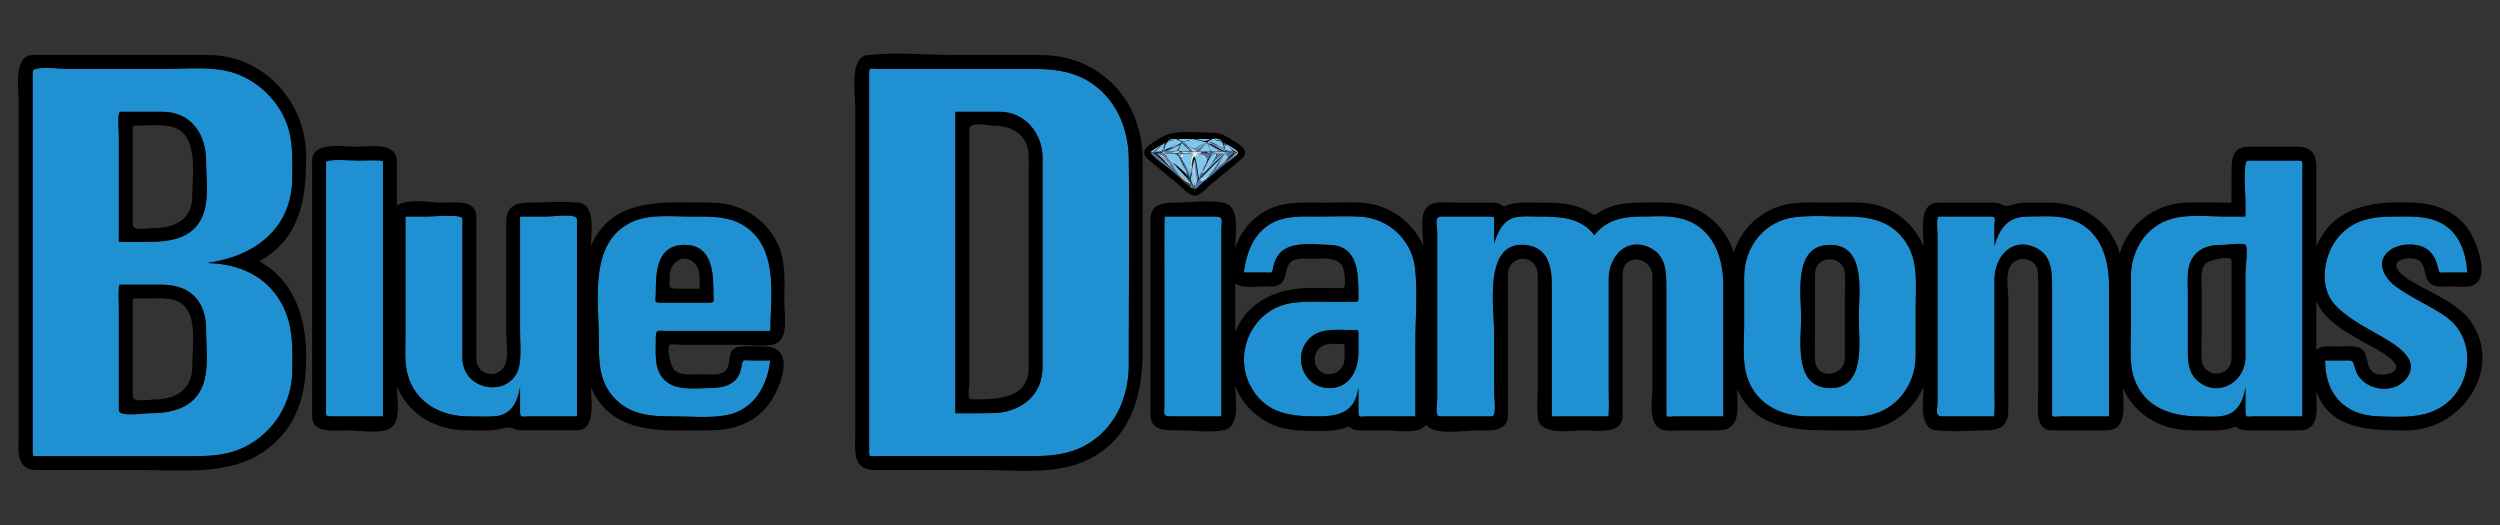 <?xml version="1.0" encoding="utf-8"?>
<!-- Generator: Adobe Illustrator 17.0.0, SVG Export Plug-In . SVG Version: 6.00 Build 0)  -->
<!DOCTYPE svg PUBLIC "-//W3C//DTD SVG 1.1//EN" "http://www.w3.org/Graphics/SVG/1.1/DTD/svg11.dtd">
<svg version="1.1" id="Layer_1" xmlns="http://www.w3.org/2000/svg" xmlns:xlink="http://www.w3.org/1999/xlink" x="0px" y="0px"
	 width="200px" height="42px" viewBox="0 0 200 42" style="enable-background:new 0 0 200 42;" xml:space="preserve">
<rect x="0" y="0" width="200" height="42" fill="#333333" stroke="none"/>
<path id="color6" style="fill:#81C7ED;" d="M94.398,11.214c-0.042-0.032-0.083-0.063-0.124-0.095c0.388,0,0.777,0.001,1.166,0.001
	C95.063,11.209,94.711,11.481,94.398,11.214 M96.534,11.359c0.034,0.017,0.238-0.209,0.295-0.238c-0.387,0-0.773,0-1.16,0
	C95.961,11.188,96.243,11.292,96.534,11.359 M96.651,11.564c0.238,0.68,0.236,0.557,0.936,0.563
	c-0.284-0.281-0.68-0.423-0.982-0.687C96.619,11.481,96.634,11.523,96.651,11.564 M95.022,11.249
	c0.186-0.049,0.435-0.177,0.63-0.119c-0.026-0.002-0.134,0.017-0.149,0.031c0.007-0.007,0.682,0.162,0.359,0.029
	c0.214,0.058,0.45,0.154,0.67,0.174c-0.236,0.2-0.696,0.792-0.93,0.792c0.034-0.198,0.441-0.432,0.597-0.558
	c0.065-0.065-0.455,0.301-0.516,0.331c0.198-0.173,0.438-0.336,0.643-0.49c-0.233,0.131-0.448,0.305-0.675,0.449
	c-0.167,0.106-0.804-0.388-0.96-0.495c0.192,0.192,0.71,0.383,0.839,0.606c-0.182-0.129-0.402-0.25-0.572-0.377
	c0.083,0.092,0.564,0.375,0.564,0.537c-0.214,0.011-0.763-0.634-0.947-0.794C94.727,11.331,94.875,11.292,95.022,11.249
	 M95.24,11.211c-0.181-0.042-0.272-0.016-0.271,0.08c0.003-0.001,0.519-0.142,0.51-0.144C95.399,11.169,95.32,11.19,95.24,11.211
	 M95.313,13.642c0.043-0.083,0.04-0.122-0.006-0.119c-0.013,0.2-0.1,0.391-0.143,0.585c0.005,0.021-0.016-0.106-0.016-0.056
	c-0.177-0.593-0.541-1.243-0.889-1.751c0.368,0,0.802-0.03,1.131,0.032c-0.182-0.006-0.024,0.095,0.027,0.092
	c-0.002,0.006-0.003,0.013-0.004,0.019c0.017-0.001-0.085-0.005-0.085,0.007c-0.055,0.219-0.159,1.157-0.159,1.521
	c0.076-0.478,0.187-0.965,0.304-1.435C95.617,12.581,95.351,13.464,95.313,13.642 M94.705,12.538
	c0.012-0.164-0.288-0.231-0.251-0.074C94.449,12.58,94.682,12.72,94.705,12.538 M96.55,11.393c-0.216,0.203-0.487,0.481-0.615,0.739
	c0.3-0.014,0.614-0.026,0.913-0.007C96.803,11.996,96.66,11.488,96.55,11.393 M94.294,12.105c0.323-0.003,0.645,0.009,0.968,0.001
	c-0.03-0.022-0.757-0.634-0.707-0.711C94.524,11.414,94.266,12.067,94.294,12.105 M93.3,12.517c0.05,0.061,0.118,0.121,0.181,0.171
	C93.402,12.613,93.176,12.456,93.3,12.517 M94.133,11.722c-0.265,0.144-0.566,0.285-0.851,0.394
	c0.607-0.011,0.949,0.169,1.087-0.522C94.289,11.634,94.21,11.677,94.133,11.722 M93.779,12.953
	c0.407,0.405,0.827,0.741,1.249,1.091c-0.031-0.099-0.072-0.194-0.123-0.286c0.032-0.018,0.051,0.01,0.057,0.083
	c-0.091-0.227-0.197-0.455-0.311-0.672c0.058,0.124,0.17,0.43,0.22,0.523c-0.178-0.354-0.351-0.711-0.514-1.072
	c-0.228-0.483-0.73-0.322-1.238-0.322C93.362,12.473,93.568,12.74,93.779,12.953 M98.905,12.12c0.246,0.177-0.768-0.332-0.711-0.473
	c-0.014,0.019,0.503,0.425,0.546,0.455c-0.956,0-1.228-0.399-2.186-0.719c0.756-0.603,1.265-0.221,1.435,0.613
	c-0.134-0.2-1.082-0.552-1.362-0.644c0.463,0.116,0.871,0.632,1.358,0.718c0.034,0.007-0.094-0.655-0.1-0.686
	c0.141,0.094,0.283,0.186,0.427,0.276C98.018,11.497,98.826,12.062,98.905,12.12 M97.195,11.169
	c-0.023,0.035,0.586,0.181,0.584,0.181c0.002-0.002,0.002-0.003,0.002-0.004C97.77,11.341,97.208,11.151,97.195,11.169
	 M97.124,11.138c0.137,0.041-0.022-0.009,0.001-0.004C97.124,11.135,97.124,11.137,97.124,11.138 M96.702,11.348
	c0.029-0.036,1.135,0.698,1.182,0.533c0.01-0.051-0.007-0.094-0.05-0.129c-0.036-0.021-0.01,0.112-0.009,0.117
	C97.693,11.783,96.843,11.242,96.702,11.348 M98.173,11.627c-0.073-0.062-0.146-0.125-0.219-0.187
	C97.954,11.439,98.195,11.653,98.173,11.627 M97.566,12.907c0.086-0.122,0.171-0.244,0.262-0.362
	c-0.543,0.543-1.159,1.098-1.663,1.63c0.137-0.145,0.275-0.29,0.414-0.434c-0.129,0.127-0.39,0.423-0.47,0.476
	c-0.05,0.035-0.103,0.108-0.158,0.186C96.365,14.801,97.43,13.103,97.566,12.907 M96.624,14.202
	c0.057-0.035,0.101-0.081,0.133-0.139C96.575,14.218,96.531,14.264,96.624,14.202 M96.043,14.443c0.102,0.004,0.2-0.021,0.291-0.075
	C96.24,14.404,96.143,14.429,96.043,14.443 M95.969,14.201c-0.019,0.036-0.036,0.079-0.053,0.117
	c-0.036-0.204-0.36-1.761-0.326-1.772c0.11,0.396,0.173,0.801,0.274,1.199c-0.074-0.351-0.215-0.966-0.215-1.297
	c0.029-0.005,0.241,0.13,0.189-0.049c0.961,0.108,0.311,1.329,0.076,1.799c0.201-0.378,0.426-0.76,0.481-1.192
	c0.065-0.531-0.269-0.533-0.618-0.707c0.607-0.004,0.983,0.29,0.7,0.825c-0.006,0.014-0.269,0.56-0.251,0.572
	c-0.002-0.001,0.603-1.238,0.787-1.362c0.433-0.275,0.271,0.213,0.163,0.369c-0.207,0.291-0.568,1.106-0.941,1.2
	c-0.118,0.02-0.063-0.148-0.035-0.148C96.14,13.755,95.984,14.17,95.969,14.201 M96.439,13.127
	C96.439,13.146,96.439,13.126,96.439,13.127 M99.08,12.14c-0.193,0.097,0.015-0.1-0.042,0.055
	C99.061,12.194,99.168,12.233,99.08,12.14 M98.21,12.413c0.177,0.299-0.674,1.15-0.994,1.162c0.22-0.343,0.434-0.917,0.747-1.191
	c-0.154,0.15-0.324,0.288-0.472,0.447c0.042-0.052,0.39-0.483,0.459-0.483c-0.437,0.431-0.911,0.826-1.369,1.235
	C96.693,13.439,97.875,11.827,98.21,12.413 M98.15,12.448c0.199,0.199-0.708,0.872-0.851,1.079
	C97.458,13.33,98.464,12.779,98.15,12.448 M96.857,13.462c0.036-0.037,0.073-0.074,0.109-0.11
	C96.932,13.389,96.895,13.426,96.857,13.462 M93.618,13.221c0.106-0.16-0.837-0.846-1.121-0.894c0.288,0.024,0.58,0.103,0.773,0.332
	c-0.136-0.24-0.56-0.373-0.812-0.331c0.501,0.446,0.961,0.946,1.475,1.378C93.827,13.545,93.722,13.384,93.618,13.221
	 M92.629,12.133c-0.107-0.002-0.215,0.003-0.322,0.016c0.047-0.035,0.094-0.071,0.141-0.109c-0.076,0.034-0.097,0.062-0.061,0.083
	c0.084-0.085,0.784-0.682,0.602-0.531c0.091-0.077,0.138-0.132,0.219-0.186C92.994,11.931,93.174,12.106,92.629,12.133
	 M93.098,11.583c0.021,0,0.021-0.031,0-0.031C93.079,11.552,93.079,11.583,93.098,11.583z M92.259,12.172
	c0.094-0.099,0.524-0.528,0.651-0.528c0.047,0.113-0.041,0.192-0.268,0.238c0.11-0.079,0.211-0.168,0.312-0.259
	c-0.143,0.1,0.663-0.531,0.176-0.165c-0.13,0.084-1.119,0.604-1.101,0.738C92.057,12.176,92.216,12.179,92.259,12.172 M95.706,13.81
	c-0.027-0.168-0.008-0.666-0.135-0.78c0.024,0.654,0.007,1.306,0.007,1.96C95.854,14.493,95.787,14.354,95.706,13.81 M93.183,11.679
	c0.132-0.691,0.895-0.712,1.37-0.296c-0.007,0.006-0.009,0.006-0.007,0.001c-0.063,0.22-1.19,0.608-1.396,0.711
	c0.202-0.285,0.98-0.494,1.309-0.688c-0.377,0.235-0.877,0.427-1.289,0.648c0.006-0.026,0.031-0.102,0.014-0.111
	c0,0-0.058,0.167-0.069,0.172C93.142,11.983,93.173,11.823,93.183,11.679 M93.269,11.92C93.279,11.939,93.225,11.837,93.269,11.92
	 M93.295,11.615C93.383,11.615,93.204,11.615,93.295,11.615 M93.968,11.567c-0.202,0.109-0.501,0.336-0.686,0.396
	c0.389-0.136,0.722-0.476,1.104-0.59C94.241,11.425,94.102,11.49,93.968,11.567 M93.435,11.383
	C93.495,11.39,93.415,11.38,93.435,11.383 M93.938,11.155C93.938,11.164,93.938,11.096,93.938,11.155 M93.327,11.346
	c-0.081,0.04,0.688-0.179,0.582-0.179C93.858,11.167,93.373,11.33,93.327,11.346 M93.267,11.481
	c-0.017,0.151,0.102-0.05,0.149-0.088c0.041-0.03-0.115-0.017-0.106-0.01l0,0C93.268,11.396,93.271,11.434,93.267,11.481
	 M95.251,14.714c0.12-0.069-1.637-1.848-1.894-2.105c0.319,0.477,0.667,1.217,1.131,1.564c-0.239-0.252-0.442-0.586-0.625-0.882
	c0.323,0.565,0.859,0.922,1.321,1.357c-0.014,0.046-0.046,0.045-0.096-0.004c0.075,0.059,0.148,0.118,0.224,0.177
	C95.308,14.717,95.287,14.681,95.251,14.714 M95.563,12.024C95.57,12.032,95.581,12.026,95.563,12.024 M95.507,14.301
	c0-0.428,0.016-0.858,0.016-1.285c-0.341,0.681-0.413,1.337,0.006,1.966C95.528,14.76,95.508,14.537,95.507,14.301"/>
<path id="color5" style="fill:#5176A5;" d="M99.065,12.265c0.04-0.153-0.357,0.218-0.418,0.279c0.111-0.113,0.218-0.212,0.35-0.302
	c-0.451-0.198-1.701,1.373-1.991,1.642c0.157-0.157,0.316-0.312,0.478-0.465c-0.077,0.054-0.166,0.153-0.268,0.156
	c0.102-0.159,0.418-0.532,0.418-0.722c-0.296,0.42-0.646,0.862-0.92,1.274c-0.086,0.107-0.879,0.501-0.711,0.186
	c-0.017,0.042-0.037,0.053-0.059,0.035c0.57-0.57,1.136-1.144,1.706-1.714c-0.083-0.042-0.959,0.852-1.069,0.951
	c0.281-0.367,0.537-0.796,0.941-1.04c0.392-0.248,0.793-0.341,0.636,0.241c0.198-0.184,0.39-0.394,0.611-0.549
	c-0.184-0.005-0.594,0.003-0.667,0.025c-0.2,0.063-0.9-0.021-1.203-0.021c0.074,0.037-0.095,0.264-0.111,0.3
	c0.182-0.209,0.267-0.227,0.528-0.227c0.108,0.217-0.229,0.517-0.34,0.675c-0.248,0.337-0.488,0.802-0.818,0.858
	c-0.164,0.332-0.379,0.71-0.519,1.025c0.056-0.127,0.116-0.252,0.184-0.374c0.013-0.021-0.313,0.611-0.264,0.621
	c-0.155-0.031-0.462-0.95-0.58-1.209c0.066,0.254-0.126,0.082-0.28-0.038c0.038,0.038,0.586,0.59,0.407,0.484
	c0.074,0.169,0.127,0.313,0.206,0.466c-0.313-0.248-0.628-0.499-0.946-0.738c-0.257-0.399-0.86-1.383-1.335-1.82
	c0.07,0.07,0.142,0.139,0.216,0.206c-0.016-0.02-0.025-0.037-0.044-0.054c0.016,0.017,0.033,0.031,0.052,0.043
	c-0.088-0.094-0.148-0.16-0.037-0.058c-0.027-0.039-0.06-0.074-0.099-0.103c0.338,0,0.837-0.038,1.089-0.038
	c0.185,0,0.85,1.789,0.982,2.052c0.072-0.037,0.13-0.653,0.127-0.789c0,0.173-0.112,0.4-0.152,0.585
	c-0.009-0.049-0.013-0.064-0.013-0.045c0-0.496-0.613-1.355-0.892-1.762c0.371,0,0.77,0.04,1.136-0.006
	c-0.954-0.159-2.098-0.114-3.061-0.058c0.991,0,1.362,1.242,1.768,1.647c-0.382-0.354-1.43-1.748-2.067-1.665
	c0.04,0.108,0.021,0.041,0.17,0.162c0.56,0.561,1.254,1.033,1.864,1.54c0.252,0.208,1.417,0.931,1.417,1.186
	c0.187,0.103,0.402-0.218,0.521-0.318c-0.731,0.547,0.297-0.27,0.225-0.186c0.769-0.632,1.51-1.353,2.307-1.949
	c-0.152,0.114-0.339,0.319-0.506,0.459C98.228,12.952,99.016,12.493,99.065,12.265 M97.231,13.652
	C97.231,13.651,97.228,13.654,97.231,13.652 M97.081,13.78C97.081,13.792,97.032,13.851,97.081,13.78 M95.4,15.008
	c-0.048-0.039-0.095-0.079-0.143-0.118C95.248,14.88,95.425,15.021,95.4,15.008 M95.714,14.934
	C95.724,14.903,95.724,14.923,95.714,14.934 M96.278,14.508C96.278,14.502,96.335,14.461,96.278,14.508 M98.61,12.631
	C98.581,12.669,98.61,12.573,98.61,12.631 M98.85,12.172C98.76,12.075,98.874,12.201,98.85,12.172 M98.039,12.142
	c-0.007-0.025,0.66-0.088,0.794,0.033c-0.236,0-0.495,0.049-0.729,0.01C98.149,12.158,98.137,12.13,98.039,12.142 M97.874,12.065
	c0.043,0.019,0.149,0.029,0.162,0.078C97.969,12.148,97.777,12.023,97.874,12.065 M96.704,11.357
	c0.365,0.137,0.769,0.282,1.121,0.511c-0.001-0.005-0.027-0.137,0.009-0.116c0.042,0.035,0.06,0.078,0.05,0.129
	C97.851,11.996,96.813,11.408,96.704,11.357 M97.247,13.071c0.092-0.093,0.183-0.184,0.275-0.275
	C97.435,12.895,97.354,12.966,97.247,13.071 M96.871,12.259c-0.318,0.053-0.749-0.043-1.107,0.033
	c0.467,0.234,1.064-0.068,0.694,0.858C96.484,13.089,96.887,12.261,96.871,12.259 M96.605,12.302
	C96.609,12.302,96.614,12.307,96.605,12.302 M96.633,12.535C96.627,12.503,96.636,12.517,96.633,12.535 M96.742,12.309
	C96.742,12.306,96.747,12.305,96.742,12.309 M95.68,12.115c-0.089,0.075,0.308,0.055,0.396,0.073c0.122,0,0.828,0.033,0.859-0.038
	c0.032-0.061,0.879,0.122,1.079,0.022c-0.006-0.005-0.018-0.015-0.002-0.024c-0.479-0.227-0.956-0.472-1.419-0.73
	c0.195,0.341,0.722,0.44,0.993,0.709c-0.549-0.005-1.104-0.02-1.652,0.006c0.035-0.07,0.588-0.763,0.637-0.722
	C96.571,11.464,95.746,12.064,95.68,12.115 M97.724,12.127C97.711,12.127,97.704,12.119,97.724,12.127 M96.813,13.98
	C96.814,13.98,96.814,13.979,96.813,13.98C96.814,13.979,96.814,13.98,96.813,13.98 M96.439,13.127
	C96.447,13.144,96.439,13.127,96.439,13.127 M94.983,11.621c-0.234-0.035-0.331-0.11-0.291-0.229
	c0.156,0.107,0.793,0.601,0.96,0.495c0.227-0.144,0.441-0.318,0.675-0.449C95.659,11.94,95.682,12.156,94.983,11.621 M96.052,14.027
	c0.014-0.045,0.035-0.087,0.063-0.127C96.093,13.943,96.073,13.985,96.052,14.027 M96.031,14.292
	C95.987,14.32,96.087,14.222,96.031,14.292 M96.092,14.231C96.073,14.25,96.104,14.211,96.092,14.231 M95.969,14.201
	C96.063,14.023,95.847,14.443,95.969,14.201 M95.856,14.086c0.039,0.198,0.077,0.201-0.02,0.385
	c-0.203-0.529-0.261-1.255-0.272-1.814C95.662,13.133,95.753,13.611,95.856,14.086 M95.474,12.991
	c0.043-0.098,0.053-0.243,0.075-0.354c-0.005,0.193,0.001,0.392-0.119,0.557C95.445,13.126,95.458,13.059,95.474,12.991
	 M95.517,12.604C95.517,12.562,95.498,12.692,95.517,12.604 M94.557,11.402c0.258,0.215,0.586,0.493,0.871,0.713
	c0.029-0.026,0.013-0.049-0.049-0.068c0.038,0.026,0.104,0.062,0.104,0.106c-0.063-0.047-1.07-0.016-1.204-0.016
	c0.133-0.111,0.804-0.027,0.982-0.031C94.977,11.9,94.812,11.626,94.557,11.402 M95.219,14.234
	C95.199,14.476,95.219,14.116,95.219,14.234 M93.121,12.128c-0.012-0.061,0.631-0.334,0.726-0.38
	C93.613,11.884,93.359,11.999,93.121,12.128 M94.051,11.664c0.14-0.071,0.278-0.145,0.416-0.219c0.091,0-0.195,0.633-0.231,0.658
	c0.036-0.164,0.101-0.343,0.134-0.509c-0.362,0.17-0.711,0.377-1.087,0.522c0.316-0.006,0.633-0.011,0.949-0.011
	c-0.287,0.179-0.739,0.084-1.117,0.084C93.187,11.989,93.837,11.775,94.051,11.664 M92.31,12.175
	c0.021,0.001,0.492-0.055,0.675-0.044c0-0.117,0.159-0.692,0.236-0.731c-0.014,0.068-0.111,0.526-0.111,0.596
	c-0.011,0.056,0.376-1.935,0.073-0.316c-0.005,0.076-0.12,0.54-0.1,0.428C92.976,12.322,92.538,12.032,92.31,12.175 M94.274,11.519
	c-0.187,0.104,0.16-0.088,0.176-0.084C94.168,11.586,94.11,11.615,94.274,11.519 M93.204,12.444c0.159,0.169,0.263,0.342,0.393,0.54
	C93.47,12.801,93.335,12.625,93.204,12.444 M93.3,12.517C93.326,12.549,93.235,12.463,93.3,12.517 M93.274,12.479
	C93.274,12.479,93.255,12.463,93.274,12.479 M93.275,11.945c0.297-0.22,0.753-0.456,1.11-0.573
	C94.079,11.464,93.509,11.785,93.275,11.945 M94.261,13.905c0.042,0.045,0.072,0.097,0.09,0.156c-0.138-0.2-0.276-0.399-0.417-0.597
	C94.073,13.575,94.156,13.764,94.261,13.905 M93.269,11.92C93.225,11.837,93.279,11.939,93.269,11.92"/>
<path id="color4" style="fill:#C9E6F5;" d="M92.498,12.216c-0.121,0.03-0.271-0.029-0.355-0.015
	C92.321,12.176,92.355,12.255,92.498,12.216 M93.027,12.201c0.005-0.013-0.151-0.008-0.136,0.025
	C92.906,12.276,93.027,12.257,93.027,12.201 M96.228,12.236c0.018,0.002,0.139-0.017,0.107-0.025
	C96.318,12.207,96.137,12.22,96.228,12.236 M98.004,12.185c-0.383,0-0.84-0.039-1.129,0.069c-0.016-0.023,0.002,0.091-0.021,0.086
	c0.063,0,0.101-0.071,0.045-0.099c0.303,0,1.003,0.083,1.203,0.021c-0.01,0.004-0.084-0.035-0.084-0.076
	c0-0.067,0.132,0.016,0.066,0.058c0.252-0.063,0.587-0.021,0.85-0.021c-0.078,0.026-0.658-0.01-0.831-0.039
	C98.096,12.166,98.033,12.105,98.004,12.185 M96.687,12.226c0.054,0.005,0.108,0.01,0.162,0.015
	c-0.059-0.104-0.143-0.043-0.281-0.043C96.561,12.249,96.602,12.258,96.687,12.226 M95.235,11.242
	c-0.037,0.007,0.332-0.082,0.243-0.095c-0.007-0.001-0.532,0.144-0.51,0.144C95.058,11.275,95.147,11.258,95.235,11.242
	 M95.522,11.185c0.085-0.042,0.348,0.014,0.438,0.055C95.775,11.178,95.57,11.165,95.522,11.185 M93.121,12.102
	c0-0.096,1.151-0.586,1.337-0.695c-0.377,0.235-0.877,0.427-1.289,0.648c0.006-0.026,0.031-0.102,0.014-0.111
	C93.183,11.978,93.121,12.049,93.121,12.102 M94.023,13.283c0.342,0.325,0.668,0.853,1.083,1.073
	c-0.265-0.451-1.412-1.694-1.903-1.939c0.017,0.016,0.031,0.033,0.044,0.053c-0.074-0.067-0.146-0.136-0.216-0.206
	C93.356,12.607,93.683,12.953,94.023,13.283 M97.641,12.742c0.107-0.106,0.22-0.267,0.322-0.357c-0.606,0.59-1.215,1.176-1.798,1.79
	C96.605,13.71,97.156,13.213,97.641,12.742 M96.092,14.231c-0.018,0.018-0.098,0.126-0.027,0.063
	C96.084,14.278,96.151,14.186,96.092,14.231 M95.586,13.885c0,0.002,0.006-1.121-0.039-1.121c-0.116,0.019-0.026,2.053-0.003,2.054
	C95.61,14.825,95.586,13.974,95.586,13.885 M95.578,15.005C95.534,14.785,95.672,15.193,95.578,15.005 M95.552,14.86
	C95.525,14.86,95.567,14.86,95.552,14.86 M94.511,12.575c-0.203-0.101,0.12-0.353,0.188-0.076
	C94.741,12.686,94.581,12.598,94.511,12.575 M94.533,12.49C94.52,12.547,94.54,12.4,94.533,12.49 M93.391,12.812
	c-0.236-0.309-0.496-0.45-0.893-0.484c0.248,0.042,1.183,0.575,1.078,0.825C93.596,13.081,93.421,12.853,93.391,12.812 M93.6,13.187
	C93.521,13.187,93.681,13.187,93.6,13.187 M95.106,14.575c-0.468-0.351-0.951-0.774-1.243-1.284c0.323,0.521,0.709,1.15,1.308,1.383
	C95.205,14.633,95.183,14.599,95.106,14.575 M95.262,14.687C95.262,14.634,95.273,14.73,95.262,14.687 M95.775,13.346
	c-0.06-0.291-0.028-0.726-0.301-0.808c-0.117,0.47-0.228,0.957-0.304,1.435c0-0.364,0.104-1.302,0.159-1.521
	c0-0.013,0.102-0.008,0.085-0.007c0-0.007,0.002-0.013,0.004-0.019c-0.035,0.002-0.118-0.078-0.114-0.079
	c0.144-0.051,0.008-0.04,0.092-0.051c-0.739-0.123-1.56-0.046-2.312-0.046c-0.006-0.012-0.029-0.155,0.022-0.138
	c0.106,0.018,0.421,0.096,0.664,0.089c0.048-0.002,0.485-0.134,0.511-0.127c0.21,0.084,0.817,0.106,1.242,0.085
	c0-0.01,0.007,0.006,0.015,0.01c-0.195,0-0.447-0.009-0.63,0.038c0.039-0.01,0.515,0.042,0.596,0.066c0,0.092-0.109,0.02-0.099,0.09
	c0.023,0.118,0.296,0.132,0.377,0.064c0.044-0.043-0.139-0.134-0.16-0.155c0.175-0.033-0.119-0.012,0.325-0.03
	c0.034-0.002-0.284-0.067-0.387-0.067c0,0.007,0.017-0.035,0.024-0.042c-0.062,0.057-0.595-0.48-0.625-0.513
	c0.553,0.415,0.697,0.52,1.24-0.023c-0.156,0.126-0.563,0.36-0.597,0.558c0.069,0,0.51-0.026,0.498,0.069
	c-0.015,0.095-0.259,0.051-0.336,0.067c0.275,0.138,0.597,0.071,0.638,0.511c0.045,0.496-0.264,0.977-0.487,1.395
	c0.234-0.47,0.885-1.691-0.076-1.799c0.051,0.179-0.16,0.043-0.189,0.049c0,0.33,0.141,0.946,0.215,1.297
	C95.834,13.612,95.805,13.479,95.775,13.346 M95.588,12.101c0.116-0.097-0.075-0.046-0.076-0.057
	C95.512,12.085,95.613,12.138,95.588,12.101 M94.279,12.194c0.014-0.065-0.093-0.022-0.065,0.006
	c-0.001,0.012,0.004,0.021,0.015,0.027C94.241,12.23,94.279,12.22,94.279,12.194 M95.151,14.04
	C95.151,14.051,95.151,14.085,95.151,14.04 M98.168,12.715c0.038-0.075,0.05-0.225-0.03-0.285c0.253,0.196-0.724,0.933-0.838,1.096
	C97.53,13.24,97.984,13.068,98.168,12.715 M98.127,13.007c-0.133,0.121-0.289,0.251-0.413,0.375c0.273-0.23,0.563-0.532,0.825-0.729
	C98.396,12.765,98.259,12.883,98.127,13.007 M98.602,12.615C98.573,12.629,98.613,12.607,98.602,12.615 M96.813,13.98
	c-0.039-0.009-0.756,0.516-0.814,0.452C96.233,14.65,96.76,13.96,96.813,13.98 M96.249,14.557c-0.172,0.121-0.333,0.287-0.497,0.413
	C95.897,14.862,96.125,14.65,96.249,14.557 M95.262,14.886c-0.045,0.048,0.001,0.089,0.139,0.122
	C95.446,14.956,95.4,14.916,95.262,14.886 M93.291,11.55c-0.004-0.007,0.107-0.183,0.114-0.184
	C93.373,11.375,93.117,11.561,93.291,11.55 M93.446,11.384C93.479,11.388,93.408,11.384,93.446,11.384 M93.281,11.569
	C93.223,11.607,93.332,11.53,93.281,11.569 M92.387,12.124c0.207-0.21,0.498-0.336,0.69-0.564
	C92.939,11.724,92.557,11.954,92.387,12.124 M93.098,11.552c-0.019,0-0.019,0.031,0,0.031
	C93.118,11.583,93.118,11.552,93.098,11.552z M96.935,12.15C96.959,12.097,96.875,12.266,96.935,12.15 M96.802,12.159
	C96.811,12.173,96.804,12.161,96.802,12.159 M95.591,12.397C95.612,12.397,95.582,12.362,95.591,12.397 M95.58,12.335
	C95.54,12.345,95.562,12.36,95.58,12.335 M96.959,11.533c0.284,0.165,0.693,0.478,1.026,0.537c-0.187-0.04-0.997-0.6-1.358-0.718
	C96.582,11.476,96.693,11.537,96.959,11.533 M99.026,12.141c-0.17-0.191-0.569-0.492-0.826-0.522
	c0.069,0.005,0.779,0.563,0.774,0.569c0,0.132-0.216,0.243-0.327,0.356c0.048-0.048,0.456-0.211,0.383-0.338
	C99.043,12.19,99.054,12.153,99.026,12.141"/>
<path id="color3" style="fill:#FFFFFF;" d="M95.523,12.059c-0.038-0.023,0.124-0.032,0.098,0.003
	c-0.008,0.013-0.035,0.031-0.029,0.045C95.618,12.133,95.504,12.088,95.523,12.059 M95.947,12.199
	c0.047,0.005-0.228,0.056-0.325,0.074c0.021,0.021,0.204,0.112,0.16,0.155c-0.081,0.068-0.354,0.054-0.377-0.064
	c-0.01-0.07,0.099,0.002,0.099-0.09c-0.081-0.024-0.557-0.076-0.596-0.066c0.2-0.052,0.556,0.036,0.676-0.073
	c-0.007,0.007-0.024,0.049-0.024,0.042C95.686,12.176,95.83,12.185,95.947,12.199 M95.599,12.383
	C95.557,12.386,95.604,12.409,95.599,12.383 M95.555,12.356C95.596,12.359,95.594,12.347,95.555,12.356 M96.901,12.165
	C96.873,12.118,96.934,12.198,96.901,12.165 M98.092,12.194C98.001,12.059,98.161,12.298,98.092,12.194 M94.246,12.161
	c-0.006,0.002-0.055,0.016-0.032,0.039C94.306,12.239,94.267,12.156,94.246,12.161 M94.228,12.228
	C94.227,12.227,94.227,12.227,94.228,12.228 M94.628,12.488c0.003,0-0.12-0.101-0.094,0.016
	C94.562,12.611,94.624,12.488,94.628,12.488 M93.047,12.18c-0.041,0.017-0.036,0.105,0.022,0.088
	C93.092,12.262,93.115,12.157,93.047,12.18 M92.346,12.176C92.26,12.105,92.422,12.253,92.346,12.176"/>
<path id="color2" style="fill:#1F90D1;" d="M87.017,6.458c-1.327-0.786-2.812-0.944-4.319-0.944c-2.91,0-5.821,0-8.732,0
	c-1.267,0-2.533,0-3.8,0c-0.401,0-0.635-0.156-0.635,0.255c0,1.835,0,3.67,0,5.504c0,6.43,0,12.86,0,19.29c0,1.875,0,3.751,0,5.626
	c0,0.426,0.106,0.299,0.544,0.299c1.233,0,2.466,0,3.698,0c2.945,0,5.89,0,8.835,0c1.482,0,2.934-0.136,4.256-0.878
	c2.34-1.315,3.437-3.813,3.437-6.422c0-0.374,0-0.749,0-1.122c0-5.096,0.075-10.198,0-15.293C90.301,10.252,89.25,7.78,87.017,6.458
	z M83.404,14.661c0,2.921,0,5.841,0,8.762c0,1.979,0,3.958,0,5.937c0,2.176-1.569,3.496-3.644,3.674
	c-0.372,0.03-3.334,0.036-3.334,0.024c0-4.942,0-9.884,0-14.826c0-2.685,0-5.369,0-8.054c0-0.082-0.017-1.236,0.016-1.236
	c1.178,0,2.356,0,3.533,0c2.021,0,3.429,1.731,3.429,3.663C83.404,13.29,83.404,13.975,83.404,14.661z M97.708,18.36
	c0,4.983,0,9.967,0,14.951c-1.294,0-2.588,0-3.883,0c-0.871,0-0.674-0.092-0.674-0.93c0-2.97,0-5.939,0-8.909
	c0-0.381-0.013-6.148,0.013-6.148c1.339,0,2.677,0,4.016,0C97.954,17.325,97.708,17.621,97.708,18.36z M108.854,17.335
	c-1.107-0.065-2.232-0.009-3.341-0.009c-1.183,0-2.415-0.091-3.522,0.403c-1.615,0.719-2.286,2.417-2.481,4.073
	c0.6,0,1.201,0,1.803,0c0.386,0,0.444,0.114,0.515-0.285c0.082-0.472,0.259-0.943,0.593-1.297c0.851-0.9,2.694-0.686,3.829-0.629
	c2.421,0,2.424,2.267,2.424,4.05c0,0.569,0.04,0.506-0.514,0.506c-0.668,0-1.336,0-2.004,0c-1.568,0-3.204-0.153-4.581,0.757
	c-2.043,1.351-2.677,4.133-1.396,6.231c1.197,1.961,3.081,2.179,5.159,2.179c1.758,0,3.093-0.297,3.335-2.346
	c0,0.672,0,1.345,0,2.018c0,0.487,0.204,0.328,0.675,0.328c1.293,0,2.589,0,3.882,0c0-1.953,0-3.903,0-5.856
	c0-1.991,0.203-4.098-0.036-6.081C112.926,19.172,111.057,17.463,108.854,17.335z M108.673,28.234c0,1.529-0.87,3.007-2.624,2.794
	c-1.879-0.228-2.614-2.604-1.317-3.925c0.889-0.907,2.28-0.694,3.436-0.694c0.434,0,0.506-0.109,0.506,0.323
	C108.673,27.232,108.673,27.733,108.673,28.234z M137.864,22.775c0,3.512,0,7.024,0,10.536c-1.295,0-2.588,0-3.883,0
	c-0.137,0-0.673,0.1-0.673-0.079c0-0.393,0-0.785,0-1.178c0-3.019,0-6.038,0-9.058c0-1.293-0.025-2.65-1.455-3.241
	c-1.853-0.766-3.155,0.868-3.155,2.545c0,2.951,0,5.904,0,8.855c0,0.178,0.057,2.155-0.047,2.155c-1.37,0-2.74,0-4.11,0
	c-0.269,0-0.397,0.097-0.397-0.174c0-0.456,0-0.911,0-1.366c0-1.579,0-3.158,0-4.734c0-1.425,0-2.85,0-4.273
	c0-1.405-0.305-2.943-2.016-3.156c-3.508-0.437-2.595,5.013-2.595,7.039c0,1.611,0,3.222,0,4.833c0,0.336,0.216,1.832-0.186,1.832
	c-1.394,0-2.79,0-4.186,0c-0.386,0-0.184-1.068-0.184-1.383c0-3.084,0-6.169,0-9.253c0-1.363,0-2.726,0-4.089
	c0-0.448-0.25-1.261,0.282-1.261c1.293,0,2.584,0,3.877,0c0.477,0,0.396-0.001,0.396,0.494c0,0.545,0,1.091,0,1.637
	c0.291-0.865,0.678-1.823,1.656-2.061c0.598-0.146,1.287-0.07,1.896-0.07c1.655,0,3.375,0.034,4.469,1.492
	c0.86-1.163,2.231-1.492,3.609-1.492c0.988,0,2.049-0.101,3.025,0.085C136.872,17.919,137.864,20.337,137.864,22.775z
	 M147.893,17.325c-1.378,0-2.804-0.109-4.177,0.032c-2.533,0.261-4.184,2.345-4.184,4.838c0,1.293,0,2.587,0,3.88
	c0,1.306-0.169,2.814,0.235,4.073c0.696,2.187,2.722,3.163,4.882,3.163c1.311,0,2.62,0,3.93,0c2.726,0,4.676-2.204,4.676-4.877
	c0-1.318,0-2.638,0-3.956c0-1.574,0.196-3.326-0.581-4.758C151.656,17.843,149.881,17.325,147.893,17.325z M146.434,31.047
	c-2.962,0-2.345-3.708-2.345-5.652c0-1.929-0.651-5.805,2.317-5.805c2.946,0,2.292,3.905,2.292,5.811
	C148.698,27.263,149.304,31.047,146.434,31.047z M168.724,22.889c0,3.475,0,6.948,0,10.423c-1.295,0-2.589,0-3.884,0
	c-0.137,0-0.673,0.1-0.673-0.079c0-0.393,0-0.785,0-1.178c0-3.019,0-6.038,0-9.058c0-1.288-0.017-2.655-1.444-3.241
	c-1.885-0.773-3.165,0.905-3.165,2.596c0,2.938,0,5.876,0,8.815c0,0.176,0.057,2.145-0.049,2.145c-1.368,0-2.738,0-4.109,0
	c-0.66,0-0.397-0.545-0.397-1.147c0-1.337,0-2.674,0-4.01c0-3.107,0-6.215,0-9.323c0-0.213-0.13-1.507,0.104-1.507
	c1.391,0,2.779,0,4.168,0c0.444,0,0.282,0.239,0.282,0.669c0,0.559,0,1.117,0,1.675c0.392-1.39,1.092-2.344,2.615-2.344
	c1.046,0,2.193-0.115,3.214,0.15C167.96,18.146,168.724,20.536,168.724,22.889z M183.665,12.849c-1.282,0-2.563,0-3.844,0
	c-0.405,0-0.186,2.69-0.186,3.131c0,0.09,0.015,1.345-0.011,1.345c-0.496,0-0.991,0-1.486,0c-1.368,0-2.952-0.199-4.292,0.148
	c-2.162,0.558-3.375,2.54-3.375,4.683c0,1.413,0,2.825,0,4.239c0,1.29-0.161,2.763,0.298,3.99c0.839,2.248,2.974,2.927,5.148,2.927
	c0.685,0,1.486,0.096,2.155-0.095c1.016-0.288,1.438-1.282,1.563-2.251c0,0.672,0,1.345,0,2.018c0,0.487,0.204,0.328,0.675,0.328
	c1.293,0,2.589,0,3.882,0c0-4.393,0-8.787,0-13.181c0-2.234,0-4.468,0-6.702C184.192,12.836,184.293,12.849,183.665,12.849z
	 M179.636,21.754c0,2.275,0,4.55,0,6.827c0,1.889-2.035,3.224-3.674,2.011c-1.04-0.769-0.934-1.964-0.934-3.102
	c0-1.355,0-2.707,0-4.062c0-1.089-0.184-2.363,0.692-3.186c0.639-0.59,1.4-0.653,2.217-0.653c0.279,0,1.504-0.184,1.698,0
	C179.858,19.799,179.636,21.459,179.636,21.754z M196.039,31.979c-1.554,1.555-3.762,1.394-5.791,1.328
	c-2.703-0.09-4.241-1.792-4.241-4.471c0.479,0,0.959,0,1.438,0c0.918,0,0.723-0.065,1.014,0.796
	c0.517,1.533,2.855,1.997,3.954,0.762c1.474-1.659-0.961-2.926-2.165-3.627c-1.23-0.717-2.588-1.385-3.534-2.475
	c-1.266-1.478-0.782-4.045,0.413-5.396c1.167-1.316,2.634-1.571,4.295-1.571c1.285,0,2.643-0.104,3.825,0.497
	c1.497,0.76,2.043,2.399,2.138,3.978c-0.602,0-1.202,0-1.804,0c-0.402,0-0.441,0.113-0.525-0.305c-0.115-0.563-0.35-1.135-0.813-1.5
	c-0.761-0.599-2.17-0.554-2.959-0.035c-1.33,0.876-0.585,2.249,0.384,2.961c1.257,0.925,2.715,1.506,3.987,2.399
	C197.874,26.88,197.916,30.101,196.039,31.979z M22.986,10.01c-0.67-1.911-2.298-3.516-4.219-4.161
	c-1.711-0.575-3.796-0.335-5.575-0.335c-2.606,0-5.213,0-7.82,0c-0.424,0-2.758-0.284-2.758,0.214c0,10.138,0,20.277,0,30.414
	c0,0.431,0.011,0.346,0.461,0.346c1.196,0,2.393,0,3.59,0c2.976,0,5.953,0,8.93,0c1.384,0,2.732-0.101,3.998-0.738
	c2.345-1.178,3.792-3.545,3.792-6.159c0.032-1.776,0.06-3.571-0.792-5.189c-1.224-2.329-3.454-3.301-6.004-3.36
	c3.846-0.559,6.796-2.774,6.796-6.897C23.385,12.75,23.456,11.348,22.986,10.01z M16.377,30.331
	c-0.531,2.216-2.431,2.729-4.417,2.729c-0.484,0-2.45,0.316-2.45-0.252c0-2.688,0-5.377,0-8.065c0-0.184-0.074-1.968,0.062-1.968
	c1.122,0,2.244,0,3.366,0c2.28,0,3.549,1.326,3.549,3.57C16.487,27.619,16.678,29.08,16.377,30.331z M16.221,17.245
	c-0.791,1.926-2.724,2.103-4.516,2.103c-0.686,0-1.374,0-2.061,0c-0.211,0-0.134-0.123-0.134-0.322c0-2.713,0-5.426,0-8.14
	c0-0.267-0.155-1.944,0.128-1.944c1.114,0,2.227,0,3.341,0c2.306,0,3.508,1.785,3.508,3.935
	C16.487,14.229,16.747,15.965,16.221,17.245z M30.639,12.916c0,0.528,0,1.057,0,1.584c0,2.347,0,4.693,0,7.039
	c0,3.924,0,7.848,0,11.772c-1.294,0-2.588,0-3.882,0c-0.8,0-0.674,0.016-0.674-0.739c0-2.65,0-5.302,0-7.952
	c0-3.115,0-6.231,0-9.346c0-0.765,0-1.53,0-2.294c0-0.304,2.259-0.131,2.587-0.131C28.873,12.849,30.639,12.763,30.639,12.916z
	 M46.161,17.542c0,5.257,0,10.512,0,15.769c-1.294,0-2.588,0-3.883,0c-0.47,0-0.674,0.159-0.674-0.328c0-0.673,0-1.346,0-2.018
	c-0.186,1.149-0.667,2.206-1.951,2.33c-0.716,0.068-1.455,0.016-2.174,0.016c-2.238,0-4.307-1.126-4.89-3.437
	c-0.248-0.982-0.15-2.09-0.15-3.097c0-1.61,0-3.222,0-4.833c0-1.355,0-2.71,0-4.065c0-0.043-0.014-0.555,0.013-0.555
	c0.584,0,1.168,0,1.752,0c0.397,0,2.792-0.219,2.792,0.172c0,1.152,0,2.303,0,3.454c0,2.56,0,5.118,0,7.679
	c0,2.839,4.244,3.279,4.59,0.381c0.102-0.857,0.018-1.765,0.018-2.624c0-2.897,0-5.794,0-8.69c0-0.166-0.082-0.372,0.106-0.372
	c0.69,0,1.379,0,2.069,0C44.202,17.325,46.161,17.039,46.161,17.542z M53.366,26.477c1.056,0,2.113,0,3.169,0
	c1.698,0,3.397,0,5.094,0c0-2.631,0.614-6.079-1.571-8.021c-1.398-1.243-3.119-1.13-4.849-1.13c-1.532,0-3.332-0.226-4.744,0.471
	c-3.392,1.674-2.556,6.285-2.556,9.387c0,1.637-0.021,3.231,1.141,4.551c1.334,1.515,3.062,1.577,4.912,1.577
	c1.378,0,2.907,0.166,4.267-0.125c2.135-0.456,3.135-2.323,3.4-4.351c-0.479,0-0.958,0-1.437,0c-0.705,0-0.774-0.176-0.877,0.519
	c-0.205,1.386-1.367,1.692-2.59,1.692c-1.085,0-2.482,0.217-3.392-0.5c-1.051-0.828-0.869-2.208-0.869-3.392
	C52.465,26.29,52.539,26.477,53.366,26.477z M52.465,23.514c0-1.65,0.021-3.924,2.292-3.924c2.276,0,2.318,2.292,2.318,3.94
	c0,0.545,0.155,0.683-0.38,0.683c-0.641,0-1.284,0-1.925,0c-0.679,0-1.356,0-2.035,0C52.295,24.212,52.465,23.931,52.465,23.514z"/>
<path id="color1" d="M83.242,4.402c-2.285,0-4.571,0-6.856,0c-2.232,0-4.637-0.26-6.856,0c-1.621,0-1.112,3.092-1.112,4.074
	c0,2.846,0,5.693,0,8.539c0,5.924,0,11.849,0,17.773c0,1.335-0.232,2.813,1.573,2.813c2.874,0,5.748,0,8.622,0
	c2.555,0,5.597,0.366,8.003-0.636c3.699-1.541,4.797-5.112,4.797-8.791c0-5.132,0-10.264,0-15.397
	C91.412,8.057,88.024,4.402,83.242,4.402z M90.301,28.066c0,0.373,0,0.748,0,1.122c0,2.608-1.097,5.106-3.437,6.422
	c-1.322,0.742-2.775,0.878-4.256,0.878c-2.945,0-5.89,0-8.835,0c-1.232,0-2.465,0-3.698,0c-0.438,0-0.544,0.127-0.544-0.299
	c0-1.875,0-3.751,0-5.626c0-6.43,0-12.86,0-19.29c0-1.835,0-3.669,0-5.504c0-0.411,0.233-0.255,0.635-0.255c1.267,0,2.534,0,3.8,0
	c2.911,0,5.822,0,8.732,0c1.508,0,2.992,0.158,4.319,0.944c2.233,1.322,3.284,3.794,3.284,6.315
	C90.376,17.869,90.301,22.971,90.301,28.066z M79.976,8.942c-1.177,0-2.355,0-3.533,0c-0.033,0-0.016,1.155-0.016,1.236
	c0,2.685,0,5.369,0,8.054c0,4.942,0,9.883,0,14.826c0,0.012,2.962,0.006,3.334-0.024c2.074-0.178,3.644-1.498,3.644-3.674
	c0-1.979,0-3.958,0-5.937c0-2.921,0-5.842,0-8.762c0-0.685,0-1.371,0-2.056C83.404,10.672,81.997,8.942,79.976,8.942z
	 M82.292,13.441c0,1.894,0,3.787,0,5.68c0,3.423,0,6.845,0,10.269c0,2.587-2.593,2.559-4.511,2.559
	c-0.455,0-0.242-0.757-0.242-1.142c0-2.754,0-5.508,0-8.262c0-3.162,0-6.324,0-9.486c0-0.883,0-1.767,0-2.649
	c0-0.769,1.373-0.355,1.978-0.355c1.379,0,2.625,0.661,2.761,2.18C82.313,12.632,82.292,13.042,82.292,13.441z M197.829,25.969
	c-0.739-1.227-2.047-1.896-3.257-2.573c-0.671-0.376-3.365-1.566-2.783-2.401c0.267-0.381,1.237-0.401,1.63-0.213
	c0.791,0.38,0.357,1.579,1.171,2.005c0.436,0.228,1.084,0.127,1.554,0.127c0.479,0,1.069,0.089,1.539-0.041
	c1.705-0.476,0.409-3.616-0.23-4.544c-0.926-1.349-2.459-1.991-4.053-2.097c-3.177-0.21-6.704,0.104-8.096,3.501
	c0-2.137,0-4.274,0-6.412c0-1.021-0.44-1.584-1.509-1.584c-1.294,0-2.585,0-3.878,0c-1.37,0-1.394,1.034-1.394,2.106
	c0,0.673,0,1.347,0,2.02c0,0.44-0.025,0.35-0.468,0.35c-1.109,0-2.229-0.049-3.335,0.008c-2.354,0.122-4.475,1.758-5.131,4.035
	c-0.746-2.54-3.052-4.043-5.628-4.043c-0.695,0-1.394,0-2.091,0c-0.588,0-1.286,0.444-1.723,0.17
	c-0.274-0.173-0.567-0.17-0.874-0.17c-1.407,0-2.816,0-4.226,0c-1.621,0-1.16,2.447-1.16,3.484
	c-0.804-1.913-2.567-3.252-4.636-3.453c-1.015-0.099-2.062-0.031-3.079-0.031c-1.111,0-2.274-0.082-3.365,0.168
	c-1.944,0.445-3.513,1.911-4.103,3.817c-0.561-1.817-2.086-3.313-3.93-3.796c-1.117-0.293-2.336-0.189-3.48-0.189
	c-0.649,0-1.295,0.026-1.928,0.179c-0.381,0.092-0.753,0.224-1.102,0.401c-0.17,0.085-0.331,0.18-0.487,0.286
	c-0.353,0.237-0.357,0.048-0.694-0.15c-1.295-0.76-2.758-0.716-4.203-0.716c-0.462,0-0.931-0.023-1.393,0.013
	c-0.405,0.032-0.808,0.127-1.175,0.308c-0.226-0.222-0.517-0.32-0.83-0.32c-0.982,0-1.963,0-2.944,0
	c-0.791,0-2.131-0.255-2.562,0.623c-0.368,0.749-0.113,2.012-0.113,2.821c-0.824-1.89-2.652-3.216-4.702-3.414
	c-1.071-0.104-2.178-0.03-3.253-0.03c-1.154,0-2.362-0.087-3.489,0.2c-1.748,0.446-3.011,1.733-3.603,3.416
	c0-0.968,0.448-3.281-0.857-3.587c-1.215-0.285-2.738-0.029-3.979-0.029c-1.026,0-1.944,0.133-1.944,1.385c0,1.014,0,2.028,0,3.041
	c0,3.231,0,6.462,0,9.692c0,0.938,0,1.875,0,2.812c0,1.398,1.283,1.279,2.293,1.279c1.133,0,2.521,0.23,3.63-0.029
	c1.292-0.304,0.857-2.537,0.857-3.495c0.842,2.048,2.731,3.411,4.94,3.517c1.128,0.054,2.48,0.174,3.578-0.106
	c0.194-0.049,0.381-0.115,0.56-0.2c0.207,0.201,0.487,0.315,0.775,0.315c0.092,0.011,0.192,0,0.282,0c0.632,0,1.262,0,1.893,0
	c0.833,0,2.653,0.341,3.255-0.432c0.69,0.885,3.11,0.432,4.061,0.432c1.045,0,2.482,0.195,2.482-1.282c0-2.816,0-5.633,0-8.448
	c0-0.943,0-1.887,0-2.832c0-0.923,1.079-1.481,1.838-0.963c0.472,0.321,0.546,0.81,0.546,1.337c0,2.853,0,5.709,0,8.563
	c0,0.817-0.095,1.7,0,2.514c0,1.597,2.726,1.111,3.701,1.111c0.986,0,3.081,0.378,3.081-1.155c0-0.997,0-1.994,0-2.992
	c0-2.771,0-5.542,0-8.314c0-1.762,2.385-1.5,2.385,0.161c0,1.104,0,2.208,0,3.313c0,1.846,0,3.692,0,5.536
	c0,0.869-0.362,2.856,0.622,3.339c0.511,0.25,1.316,0.113,1.858,0.113c0.93,0,1.86,0,2.79,0c1.899,0,1.509-1.88,1.509-3.267
	c1.445,3.078,4.442,3.267,7.396,3.267c0.95,0,1.93,0.06,2.878-0.031c2.081-0.203,3.841-1.553,4.64-3.479
	c0,0.985-0.46,3.511,1.113,3.511c1.257,0.146,2.615,0,3.882,0c1.128,0,1.786-0.374,1.786-1.569c0-1.306,0-2.613,0-3.921
	c0-1.631,0-3.263,0-4.895c0-0.746-0.211-1.883,0.081-2.604c0.366-0.9,1.661-0.972,2.141-0.138c0.202,0.351,0.163,0.78,0.163,1.169
	c0,1.32,0,2.64,0,3.959c0,1.733,0,3.466,0,5.198c0,0.93-0.313,2.802,1.123,2.802c1.454,0,2.907,0,4.361,0
	c1.744,0,1.295-2.21,1.295-3.39c0.969,2.225,3.182,3.39,5.522,3.39c0.653,0,1.31,0,1.965,0c0.529,0,1.056-0.092,1.535-0.318
	c0.271,0.265,0.607,0.318,0.964,0.318c1.396,0,2.79,0,4.188,0c1.677,0,1.296-1.95,1.296-3.099c1.184,3.154,4.484,3.099,7.31,3.099
	C196.723,34.423,200.192,29.817,197.829,25.969z M97.708,18.36c0,4.983,0,9.967,0,14.951c-1.294,0-2.588,0-3.883,0
	c-0.871,0-0.674-0.092-0.674-0.93c0-2.97,0-5.939,0-8.909c0-0.381-0.013-6.148,0.013-6.148c1.339,0,2.677,0,4.016,0
	C97.954,17.325,97.708,17.621,97.708,18.36z M98.819,22.668c0.562,0.445,1.656,0.245,2.315,0.245c0.296,0,0.637,0.039,0.926-0.035
	c0.883-0.225,0.694-1.037,1.015-1.672c0.339-0.672,1.301-0.504,1.927-0.504c0.77,0,1.87-0.197,2.369,0.547
	c0.158,0.233,0.406,1.786,0.06,1.786c-0.854,0-1.704,0-2.558,0c-2.577,0-4.994,0.965-6.054,3.508
	C98.819,25.25,98.819,23.96,98.819,22.668z M113.229,27.455c0,1.953,0,3.903,0,5.856c-1.293,0-2.589,0-3.882,0
	c-0.471,0-0.675,0.159-0.675-0.328c0-0.673,0-1.346,0-2.018c-0.242,2.049-1.577,2.346-3.335,2.346c-2.078,0-3.962-0.218-5.159-2.179
	c-1.281-2.098-0.647-4.88,1.396-6.231c1.377-0.91,3.013-0.757,4.581-0.757c0.668,0,1.336,0,2.004,0c0.554,0,0.514,0.063,0.514-0.506
	c0-1.784-0.003-4.05-2.424-4.05c-1.135-0.057-2.979-0.271-3.829,0.629c-0.334,0.354-0.511,0.825-0.593,1.297
	c-0.07,0.399-0.129,0.285-0.515,0.285c-0.602,0-1.203,0-1.803,0c0.196-1.655,0.867-3.353,2.481-4.073
	c1.107-0.494,2.34-0.403,3.522-0.403c1.108,0,2.233-0.056,3.341,0.009c2.202,0.129,4.071,1.838,4.339,4.039
	C113.433,23.357,113.229,25.464,113.229,27.455z M137.864,33.312c-1.295,0-2.588,0-3.883,0c-0.137,0-0.673,0.1-0.673-0.079
	c0-0.393,0-0.785,0-1.178c0-3.019,0-6.038,0-9.058c0-1.293-0.025-2.65-1.455-3.241c-1.853-0.766-3.155,0.868-3.155,2.545
	c0,2.951,0,5.904,0,8.855c0,0.178,0.057,2.155-0.047,2.155c-1.37,0-2.74,0-4.11,0c-0.269,0-0.397,0.097-0.397-0.174
	c0-0.456,0-0.911,0-1.366c0-1.579,0-3.158,0-4.734c0-1.425,0-2.85,0-4.273c0-1.405-0.305-2.943-2.016-3.156
	c-3.508-0.437-2.595,5.013-2.595,7.039c0,1.611,0,3.222,0,4.833c0,0.336,0.216,1.832-0.186,1.832c-1.394,0-2.79,0-4.186,0
	c-0.386,0-0.184-1.068-0.184-1.383c0-3.084,0-6.169,0-9.253c0-1.363,0-2.726,0-4.089c0-0.448-0.25-1.261,0.282-1.261
	c1.293,0,2.584,0,3.877,0c0.477,0,0.396-0.001,0.396,0.494c0,0.545,0,1.091,0,1.637c0.291-0.865,0.678-1.823,1.656-2.061
	c0.598-0.146,1.287-0.07,1.896-0.07c1.655,0,3.375,0.034,4.469,1.492c0.86-1.163,2.231-1.492,3.609-1.492
	c0.988,0,2.049-0.101,3.025,0.085c2.683,0.509,3.675,2.927,3.675,5.365C137.864,26.287,137.864,29.8,137.864,33.312z
	 M153.255,24.479c0,1.318,0,2.638,0,3.956c0,2.673-1.95,4.877-4.676,4.877c-1.31,0-2.619,0-3.93,0c-2.16,0-4.186-0.977-4.882-3.163
	c-0.404-1.26-0.235-2.768-0.235-4.073c0-1.293,0-2.587,0-3.88c0-2.493,1.65-4.577,4.184-4.838c1.373-0.141,2.799-0.032,4.177-0.032
	c1.988,0,3.764,0.518,4.781,2.395C153.451,21.152,153.255,22.904,153.255,24.479z M168.724,33.312c-1.295,0-2.589,0-3.884,0
	c-0.137,0-0.673,0.1-0.673-0.079c0-0.393,0-0.785,0-1.178c0-3.019,0-6.038,0-9.058c0-1.288-0.017-2.655-1.444-3.241
	c-1.885-0.773-3.165,0.905-3.165,2.596c0,2.938,0,5.876,0,8.815c0,0.176,0.057,2.145-0.049,2.145c-1.368,0-2.738,0-4.109,0
	c-0.66,0-0.397-0.545-0.397-1.147c0-1.337,0-2.674,0-4.01c0-3.107,0-6.215,0-9.323c0-0.213-0.13-1.507,0.104-1.507
	c1.391,0,2.779,0,4.168,0c0.444,0,0.282,0.239,0.282,0.669c0,0.559,0,1.117,0,1.675c0.392-1.39,1.092-2.344,2.615-2.344
	c1.046,0,2.193-0.115,3.214,0.15c2.573,0.67,3.337,3.06,3.337,5.413C168.724,26.363,168.724,29.837,168.724,33.312z M184.192,13.429
	c0,2.234,0,4.468,0,6.702c0,4.393,0,8.787,0,13.181c-1.293,0-2.589,0-3.882,0c-0.471,0-0.675,0.159-0.675-0.328
	c0-0.673,0-1.346,0-2.018c-0.126,0.969-0.548,1.963-1.563,2.251c-0.669,0.19-1.47,0.095-2.155,0.095
	c-2.174,0-4.309-0.679-5.148-2.927c-0.459-1.228-0.298-2.7-0.298-3.99c0-1.414,0-2.826,0-4.239c0-2.143,1.213-4.124,3.375-4.683
	c1.34-0.346,2.924-0.148,4.292-0.148c0.495,0,0.99,0,1.486,0c0.025,0,0.011-1.255,0.011-1.345c0-0.441-0.22-3.131,0.186-3.131
	c1.281,0,2.562,0,3.844,0C184.293,12.849,184.192,12.836,184.192,13.429z M185.305,24.099c0.675,1.553,2.322,2.428,3.717,3.24
	c0.557,0.324,3.411,1.643,2.513,2.359c-0.383,0.31-1.349,0.393-1.744,0.048c-0.655-0.573-0.167-1.72-1.231-1.989
	c-0.47-0.118-1.037-0.034-1.513-0.034c-0.551,0-1.282-0.121-1.741,0.257C185.305,26.685,185.305,25.393,185.305,24.099z
	 M196.039,31.979c-1.554,1.555-3.762,1.394-5.791,1.328c-2.703-0.09-4.241-1.792-4.241-4.471c0.479,0,0.959,0,1.438,0
	c0.918,0,0.723-0.065,1.014,0.796c0.517,1.533,2.855,1.997,3.954,0.762c1.474-1.659-0.961-2.926-2.165-3.627
	c-1.23-0.717-2.588-1.385-3.534-2.475c-1.266-1.478-0.782-4.045,0.413-5.396c1.167-1.316,2.634-1.571,4.295-1.571
	c1.285,0,2.643-0.104,3.825,0.497c1.497,0.76,2.043,2.399,2.138,3.978c-0.602,0-1.202,0-1.804,0c-0.402,0-0.441,0.113-0.525-0.305
	c-0.115-0.563-0.35-1.135-0.813-1.5c-0.761-0.599-2.17-0.554-2.959-0.035c-1.33,0.876-0.585,2.249,0.384,2.961
	c1.257,0.925,2.715,1.506,3.987,2.399C197.874,26.88,197.916,30.101,196.039,31.979z M108.167,26.409
	c-1.155,0-2.547-0.213-3.436,0.694c-1.297,1.32-0.562,3.697,1.317,3.925c1.754,0.213,2.624-1.265,2.624-2.794
	c0-0.501,0-1.002,0-1.502C108.673,26.3,108.601,26.409,108.167,26.409z M107.561,28.715c0,0.895-1,1.526-1.802,1.076
	c-0.788-0.443-0.766-1.658,0.013-2.102c0.483-0.277,1.206-0.166,1.743-0.166C107.612,27.523,107.561,28.553,107.561,28.715z
	 M24.496,12.523c0-4.35-3.393-8.122-7.847-8.122c-4.673,0-9.347,0-14.02,0c-1.605,0-1.128,2.829-1.128,3.823
	c0,2.797,0,5.594,0,8.391c0,5.988,0,11.976,0,17.964c0,1.241-0.339,3.021,1.425,3.021c2.792,0,5.583,0,8.375,0
	c3.615,0,7.637,0.542,10.557-2.065c2.136-1.907,2.638-4.336,2.638-7.068c0-2.987-0.951-6.053-3.761-7.566
	C24.024,19.101,24.496,15.918,24.496,12.523z M16.589,21.042c2.551,0.059,4.781,1.031,6.004,3.36
	c0.851,1.618,0.824,3.413,0.792,5.189c0,2.614-1.447,4.982-3.792,6.159c-1.266,0.638-2.614,0.738-3.998,0.738
	c-2.977,0-5.954,0-8.93,0c-1.197,0-2.394,0-3.59,0c-0.451,0-0.461,0.085-0.461-0.346c0-10.137,0-20.276,0-30.414
	c0-0.499,2.334-0.214,2.758-0.214c2.607,0,5.214,0,7.82,0c1.779,0,3.864-0.24,5.575,0.335c1.921,0.645,3.548,2.25,4.219,4.161
	c0.469,1.338,0.398,2.741,0.398,4.135C23.385,18.267,20.435,20.482,16.589,21.042z M12.979,8.942c-1.114,0-2.227,0-3.341,0
	c-0.282,0-0.128,1.677-0.128,1.944c0,2.713,0,5.426,0,8.14c0,0.199-0.077,0.322,0.134,0.322c0.687,0,1.374,0,2.061,0
	c1.792,0,3.725-0.177,4.516-2.103c0.526-1.28,0.267-3.016,0.267-4.368C16.487,10.727,15.285,8.942,12.979,8.942z M15.376,15.778
	c0,1.747-1.393,2.458-2.952,2.458c-0.415,0-1.802,0.278-1.802-0.229c0-2.118,0-4.236,0-6.354c0-0.113-0.024-1.598,0.022-1.598
	c0.958,0,2.008-0.122,2.954,0.052C15.983,10.542,15.376,14.028,15.376,15.778z M12.938,22.774c-1.122,0-2.244,0-3.366,0
	c-0.136,0-0.062,1.784-0.062,1.968c0,2.689,0,5.378,0,8.065c0,0.568,1.966,0.252,2.45,0.252c1.986,0,3.885-0.513,4.417-2.729
	c0.301-1.251,0.11-2.712,0.11-3.986C16.487,24.101,15.218,22.774,12.938,22.774z M15.376,29.369c0,1.748-1.307,2.579-2.901,2.579
	c-0.425,0-1.853,0.283-1.853-0.232c0-2.069,0-4.138,0-6.206c0-0.117-0.026-1.622,0.023-1.622c0.975,0,2.006-0.094,2.974,0.044
	C16.044,24.281,15.376,27.591,15.376,29.369z M93.97,11.7c-0.281,0.147-0.561,0.299-0.847,0.435
	C93.123,11.959,93.575,11.832,93.97,11.7z M94.345,11.886c-0.037,0.096-0.07,0.178-0.083,0.199
	C94.268,12.063,94.304,11.98,94.345,11.886z M95.599,15.649c0.467,0,1.036-0.71,1.387-1c0.798-0.664,1.626-1.304,2.402-1.995
	c0.786-0.708-0.702-1.365-1.183-1.672c-0.496-0.317-0.873-0.372-1.456-0.372c-1.257,0.001-2.809-0.284-3.898,0.417
	c-0.621,0.398-1.946,0.954-0.971,1.747c0.814,0.681,1.634,1.354,2.451,2.031C94.658,15.078,95.117,15.649,95.599,15.649z
	 M96.829,11.121c-0.495,0.254-0.551,0.14-1.16,0C96.056,11.121,96.442,11.121,96.829,11.121z M94.369,11.119
	c0.357,0.003,0.714,0.001,1.071,0.001c-0.292,0.068-0.575,0.172-0.867,0.239C94.548,11.353,94.119,11.115,94.369,11.119z
	 M92.05,12.276c0.066,0-0.211-0.059,0.123-0.055c-0.042-0.016-0.042-0.013,0-0.029c-0.023,0-0.12-0.014-0.144,0.004
	c-0.015-0.111,0.646-0.48,0.956-0.654c-0.024,0.026-0.044,0.054-0.051,0.09c0,0,0.217-0.199,0.287-0.233
	c-0.014,0.068-0.111,0.526-0.111,0.596c0.049-0.272,0.154-0.505,0.298-0.669c0.191-0.05,0.615-0.16,0.502-0.16
	c-0.064,0-0.356,0.11-0.501,0.158c0.264-0.3,0.667-0.36,1.144,0.058c-0.007,0.006-0.009,0.006-0.007,0.001
	c-0.009,0.033-0.039,0.063-0.076,0.093c0.011,0.029-0.004,0.094-0.037,0.186c0.054-0.136,0.106-0.259,0.127-0.27
	c0.019,0,0.046,0.01,0.075,0.026c-0.019-0.017-0.041-0.038-0.06-0.054c0.357-0.032,0.686-0.243,1.046-0.243
	c0.289,0.087,0.611,0.216,0.91,0.243c-0.158,0.135-0.852,0.757-0.861,0.75c0.063,0.08,0.789-0.78,0.898-0.71
	c0.025,0.062,0.165,0.376,0.24,0.569c-0.059-0.189-0.123-0.393-0.216-0.555c0.165,0.092,1.296,0.793,1.426,0.728
	c-0.462-0.249-0.984-0.602-1.465-0.763c0.253-0.202,0.56-0.422,0.919-0.284c0.49,0,0.369,0.675,0.519,0.901
	c0.025,0.009-0.107-0.616-0.107-0.616c0.226,0.151,1.273,0.71,1.145,0.822c0.113,0.186-1.203,1.07-1.269,1.13
	c-0.462,0.461-1.024,0.851-1.529,1.266c-0.122,0.131-0.522,0.57-0.683,0.53c-0.521-0.119-1.306-1.067-1.742-1.428
	C93.277,13.264,92.47,12.8,92.05,12.276z M95.428,12.115c-0.242-0.182-0.534-0.467-0.792-0.697
	C94.857,11.535,95.321,12.032,95.428,12.115z M94.467,11.445c0.008,0,0.001,0.024,0.003,0.031c-0.102,0.082-0.291,0.154-0.5,0.224
	C94.135,11.614,94.304,11.535,94.467,11.445z M96.858,12.125c-0.015-0.047-0.033-0.102-0.049-0.153
	C96.84,12.052,96.863,12.115,96.858,12.125z M54.578,27.589c1.572,0,3.145,0,4.719,0c0.808,0,1.792,0.157,2.589-0.03
	c1.271-0.297,0.857-2.484,0.857-3.415c0-1.408,0.135-2.908-0.365-4.251c-0.836-2.24-3.031-3.679-5.396-3.679
	c-3.608,0-7.971-0.589-9.709,3.47c0-0.982,0.454-3.47-1.111-3.47c-1.259-0.145-2.616,0-3.883,0c-1.125,0-1.785,0.372-1.785,1.567
	c0,1.3,0,2.602,0,3.902c0,1.624,0,3.249,0,4.872c0,0.76,0.205,1.893-0.085,2.629c-0.39,0.987-1.868,0.984-2.22-0.02
	c-0.117-0.335-0.081-0.732-0.081-1.083c0-1.357,0-2.715,0-4.07c0-2.222,0-4.443,0-6.665c0-1.416-1.75-1.131-2.676-1.131
	c-0.919,0-2.891-0.386-3.681,0.246c0-1.185,0-2.37,0-3.554c0-1.589-2.271-1.169-3.287-1.169c-0.967,0-3.493-0.452-3.493,1.114
	c0,0.55,0,1.1,0,1.649c0,5.833,0,11.666,0,17.499c0,0.436,0,0.873,0,1.31c0,1.446,1.95,1.114,2.875,1.114
	c0.876,0,2.735,0.359,3.488-0.244c0.772-0.62,0.417-2.434,0.417-3.298c0.939,2.31,3.153,3.542,5.57,3.542
	c0.664,0,1.331,0.022,1.994,0c0.558,0,1.32-0.378,1.754-0.138c0.26,0.143,0.534,0.138,0.819,0.138c1.409,0,2.817,0,4.226,0
	c1.617,0,1.16-2.413,1.16-3.447c1.712,3.977,5.961,3.447,9.506,3.447c1.798,0,3.537-0.531,4.665-2.012
	c0.999-1.311,2.354-4.688-0.289-4.688c-0.586,0-1.221-0.072-1.802,0c-1.463,0-0.651,1.539-1.44,2.043
	c-0.481,0.309-1.377,0.168-1.924,0.168c-0.635,0-1.563,0.151-2.056-0.338c-0.21-0.218-0.667-1.702-0.356-2.007
	C53.685,27.482,54.435,27.589,54.578,27.589z M30.639,14.5c0,2.347,0,4.693,0,7.039c0,3.924,0,7.848,0,11.772
	c-1.294,0-2.588,0-3.882,0c-0.8,0-0.674,0.016-0.674-0.739c0-2.65,0-5.302,0-7.952c0-3.115,0-6.231,0-9.346c0-0.765,0-1.53,0-2.294
	c0-0.304,2.259-0.131,2.587-0.131c0.203,0,1.968-0.086,1.968,0.067C30.639,13.444,30.639,13.973,30.639,14.5z M46.161,33.312
	c-1.294,0-2.588,0-3.883,0c-0.47,0-0.674,0.159-0.674-0.328c0-0.673,0-1.346,0-2.018c-0.186,1.149-0.667,2.206-1.951,2.33
	c-0.716,0.068-1.455,0.016-2.174,0.016c-2.238,0-4.307-1.126-4.89-3.437c-0.248-0.982-0.15-2.09-0.15-3.097c0-1.61,0-3.222,0-4.833
	c0-1.355,0-2.71,0-4.065c0-0.043-0.014-0.555,0.013-0.555c0.584,0,1.168,0,1.752,0c0.397,0,2.792-0.219,2.792,0.172
	c0,1.152,0,2.303,0,3.454c0,2.56,0,5.118,0,7.679c0,2.839,4.244,3.279,4.59,0.381c0.102-0.857,0.018-1.765,0.018-2.624
	c0-2.897,0-5.794,0-8.69c0-0.166-0.082-0.372,0.106-0.372c0.69,0,1.379,0,2.069,0c0.422,0,2.381-0.286,2.381,0.217
	C46.161,22.8,46.161,28.055,46.161,33.312z M53.334,30.547c0.91,0.717,2.307,0.5,3.392,0.5c1.224,0,2.386-0.307,2.59-1.692
	c0.103-0.694,0.172-0.519,0.877-0.519c0.479,0,0.958,0,1.437,0c-0.265,2.027-1.265,3.895-3.4,4.351
	c-1.36,0.291-2.889,0.125-4.267,0.125c-1.85,0-3.578-0.063-4.912-1.577c-1.162-1.32-1.141-2.914-1.141-4.551
	c0-3.102-0.837-7.713,2.556-9.387c1.413-0.697,3.212-0.471,4.744-0.471c1.73,0,3.451-0.112,4.849,1.13
	c2.185,1.942,1.571,5.39,1.571,8.021c-1.697,0-3.396,0-5.094,0c-1.056,0-2.113,0-3.169,0c-0.828,0-0.901-0.187-0.901,0.679
	C52.465,28.339,52.283,29.719,53.334,30.547z M146.406,19.589c-2.969,0-2.317,3.876-2.317,5.805c0,1.944-0.617,5.652,2.345,5.652
	c2.87,0,2.265-3.784,2.265-5.647C148.698,23.494,149.352,19.589,146.406,19.589z M147.587,23.632c0,1.667,0,3.336,0,5.004
	c0,1.448-2.127,1.795-2.364,0.316c-0.093-0.579-0.023-1.217-0.023-1.798c0-1.742,0-3.482,0-5.225c0-1.603,2.387-1.569,2.387,0.032
	C147.638,22.507,147.587,23.083,147.587,23.632z M52.735,24.212c0.679,0,1.356,0,2.035,0c0.641,0,1.284,0,1.925,0
	c0.536,0,0.38-0.138,0.38-0.683c0-1.648-0.042-3.94-2.318-3.94c-2.271,0-2.292,2.274-2.292,3.924
	C52.465,23.931,52.295,24.212,52.735,24.212z M53.577,22.048c0-0.928,0.944-1.781,1.823-1.138c0.709,0.52,0.563,1.42,0.563,2.19
	c-0.589,0-1.178,0-1.768,0C53.347,23.101,53.577,22.886,53.577,22.048z M177.938,19.589c-0.816,0-1.578,0.063-2.217,0.653
	c-0.876,0.823-0.692,2.097-0.692,3.186c0,1.354,0,2.707,0,4.062c0,1.138-0.106,2.332,0.934,3.102
	c1.639,1.213,3.674-0.122,3.674-2.011c0-2.276,0-4.552,0-6.827c0-0.295,0.223-1.956,0-2.165
	C179.441,19.405,178.217,19.589,177.938,19.589z M178.524,23.454c0,1.727,0,3.453,0,5.182c0,1.657-2.384,1.669-2.384,0.025
	c-0.054-0.677,0-1.381,0-2.06c0-1.115,0-2.231,0-3.345c0-0.639-0.178-1.714,0.335-2.198c0.24-0.222,2.049-0.713,2.049-0.191
	C178.524,21.73,178.524,22.593,178.524,23.454z M93.941,11.156C94.054,11.104,93.935,11.159,93.941,11.156L93.941,11.156z
	 M97.195,11.169c0.013-0.018,0.575,0.172,0.586,0.176C97.794,11.348,97.167,11.211,97.195,11.169z M98.98,12.223
	C98.871,12.229,98.98,12.152,98.98,12.223L98.98,12.223z M97.125,11.134C97.322,11.178,97.042,11.134,97.125,11.134L97.125,11.134z
	 M96.201,13.755c-0.014,0-0.127,0.222-0.248,0.467C96.015,14.062,96.138,13.755,96.201,13.755z M95.197,14.305
	c0.062-0.244,0.111-0.49,0.159-0.737C95.346,13.912,95.326,14.228,95.197,14.305z M95.916,14.318
	c-0.001-0.005-0.002-0.01-0.002-0.015c0.013-0.027,0.026-0.053,0.04-0.08C95.935,14.269,95.92,14.308,95.916,14.318z M95.549,12.637
	c-0.053,0.273-0.104,0.529-0.166,0.807c-0.008,0.042-0.019,0.083-0.027,0.124c0.013-0.454,0.01-0.953,0.218-1.016
	c0.197,0.537,0.24,1.184,0.339,1.751c-0.133,0.272-0.264,0.547-0.274,0.57c0.19-0.452,0.271-0.518,0.17-1.009
	c-0.042-0.207-0.249-1.663-0.241-0.902C95.554,12.771,95.544,12.8,95.549,12.637z M95.19,14.313
	c0.003-0.001,0.004-0.006,0.006-0.008c0,0,0,0.001,0,0.001c0,0.018,0.289,0.556,0.271,0.575c-0.03,0.022-0.415-0.813-0.488-0.971
	c-0.025-0.05-0.049-0.101-0.074-0.151C95.028,13.911,95.1,14.134,95.19,14.313z M94.673,12.189c-0.123,0-0.245,0.001-0.367,0.004
	C94.304,12.068,94.427,12.066,94.673,12.189z M94.215,12.301c0.026,0.073,0.114,0.268,0.219,0.492
	C94.358,12.63,94.28,12.467,94.215,12.301z M94.672,13.294c0.067,0.133,0.133,0.267,0.199,0.398
	C94.824,13.603,94.752,13.457,94.672,13.294z M96.555,12.962c0.097-0.206,0.211-0.444,0.324-0.625
	c-0.058,0.141-0.613,1.373-0.651,1.359C96.191,13.671,96.5,13.08,96.555,12.962z M96.688,12.226
	c-0.227-0.001-0.435,0.002-0.611-0.038c0.205,0,0.411,0,0.616,0C96.524,12.206,96.529,12.205,96.688,12.226z M95.473,12.16
	C95.422,12.101,95.525,12.16,95.473,12.16L95.473,12.16z M92.467,12.19c0.188-0.001,0.376-0.001,0.565-0.001
	C92.953,12.308,92.436,12.184,92.467,12.19z M92.91,11.644c-0.055,0-0.211,0.137-0.36,0.276
	C92.682,11.783,92.827,11.644,92.91,11.644z M92.275,12.174c0.056-0.048,0.164-0.152,0.275-0.255
	C92.427,12.047,92.314,12.172,92.275,12.174z M93.865,13.649c0.08,0.078,0.159,0.157,0.238,0.234
	c-0.568-0.527-1.171-1.169-1.806-1.645C92.724,12.239,93.568,13.361,93.865,13.649z M95.164,14.346c-0.23,0-1.233-1.243-1.385-1.393
	c-0.188-0.188-0.48-0.389-0.622-0.602C93.706,12.977,94.843,13.65,95.164,14.346z M93.906,12.199
	c0.082-0.002,0.164-0.004,0.245-0.005C94.151,12.21,94.046,12.207,93.906,12.199z M93.906,12.199
	c-0.265,0.006-0.531,0.014-0.795-0.003C93.139,12.14,93.608,12.182,93.906,12.199z M97.318,13.296
	c-0.191,0.268-0.433,0.572-0.605,0.83c0.415-0.519,0.744-1.128,1.175-1.645C97.712,12.762,97.51,13.027,97.318,13.296z
	 M95.577,14.731c0,0.056,0,0.111,0.001,0.167C95.578,15.097,95.565,14.824,95.577,14.731z M98.854,12.174
	c-0.131,0-0.345-0.21-0.504-0.37c0.16,0.122,0.374,0.231,0.499,0.368C98.854,12.174,98.846,12.162,98.854,12.174z M93.995,13.488
	c0.192,0.301,0.348,0.56,0.371,0.596C94.247,13.916,94.123,13.705,93.995,13.488z M93.457,12.701
	c0.197,0.229,0.373,0.507,0.538,0.787C93.822,13.216,93.622,12.913,93.457,12.701z M93.457,12.701
	c-0.083-0.097-0.166-0.193-0.258-0.262C93.254,12.457,93.347,12.559,93.457,12.701z M97.946,12.984
	c0.18-0.168,0.601-0.746,0.865-0.746c-0.608,0.531-1.228,1.11-1.806,1.646C97.313,13.577,97.628,13.279,97.946,12.984z
	 M95.944,14.347c0.082-0.224,1.841-1.999,2.006-1.999c-0.516,0.478-1.008,0.985-1.504,1.486
	C96.338,13.944,96.053,14.238,95.944,14.347z M98.12,12.226c0.041,0,0.55-0.021,0.309-0.005
	C98.328,12.227,98.221,12.209,98.12,12.226z M98.167,11.634c-0.204-0.048-0.274-0.113-0.213-0.194
	c0.073,0.063,0.146,0.125,0.219,0.188C98.173,11.634,98.171,11.636,98.167,11.634z"/>
</svg>
